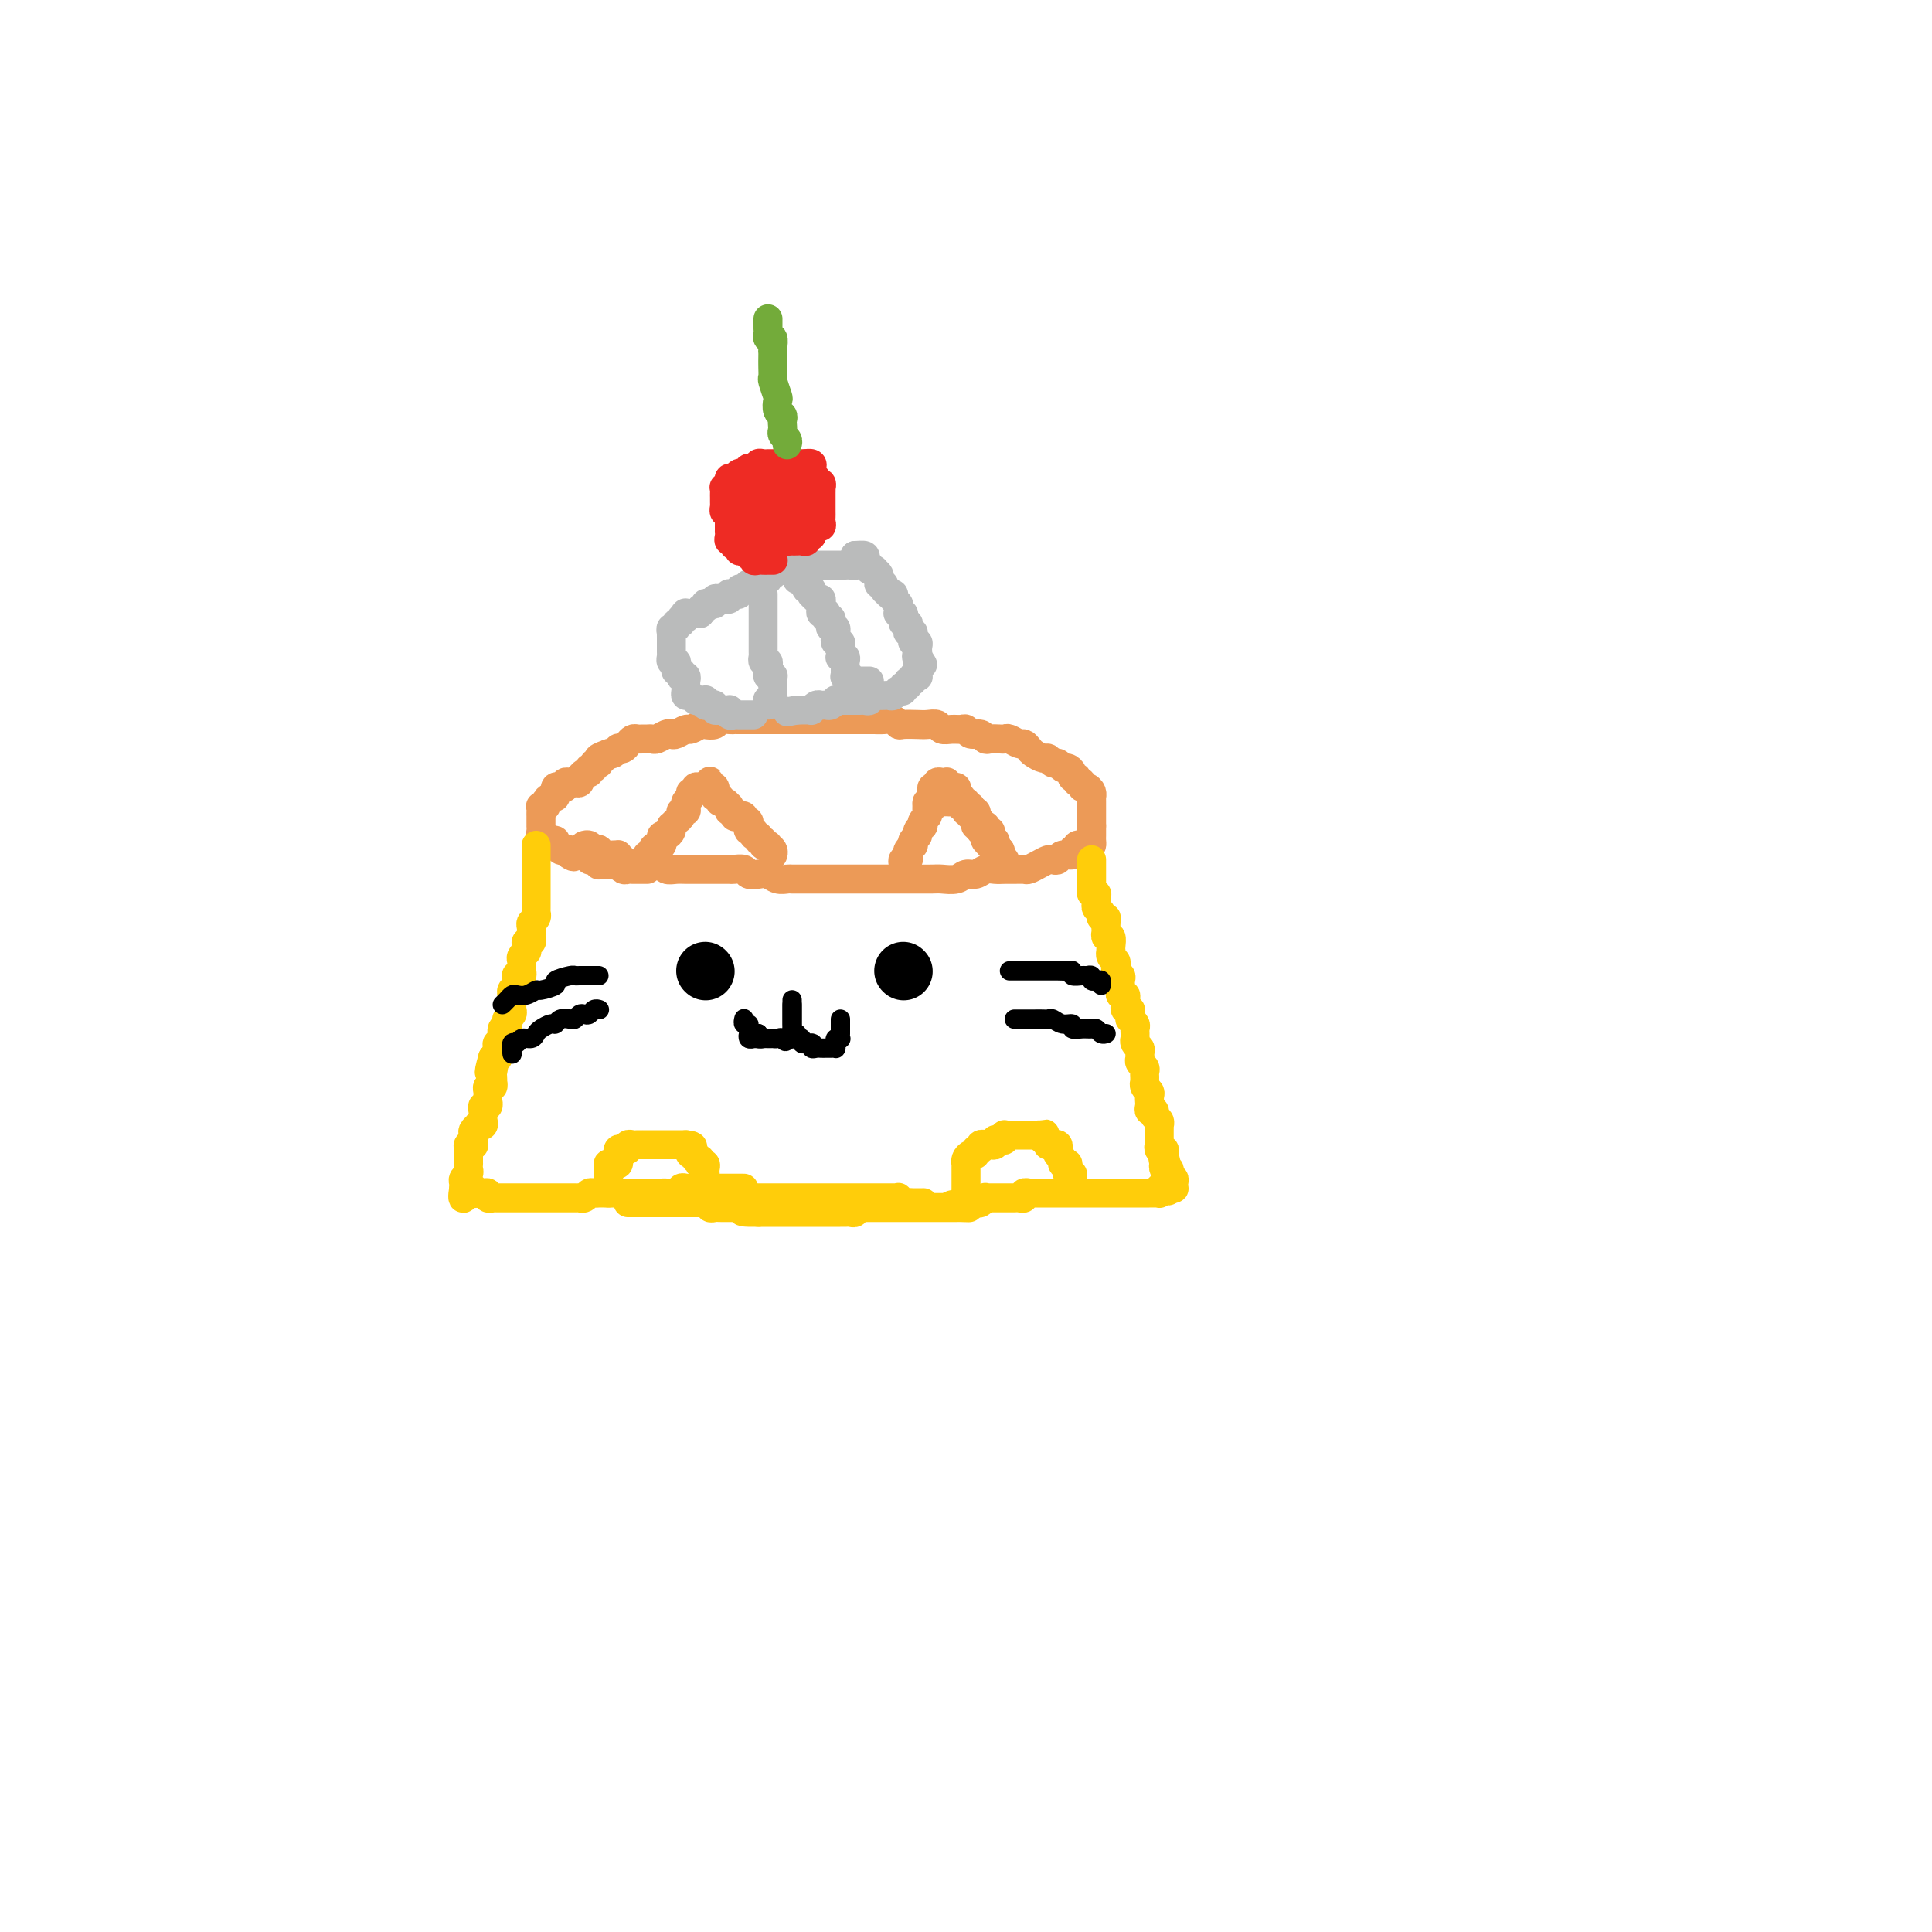 <svg viewBox='0 0 400 400' version='1.1' xmlns='http://www.w3.org/2000/svg' xmlns:xlink='http://www.w3.org/1999/xlink'><g fill='none' stroke='#EC9A57' stroke-width='6' stroke-linecap='round' stroke-linejoin='round'><path d='M121,175c-0.091,0.030 -0.183,0.060 0,0c0.183,-0.060 0.639,-0.208 1,0c0.361,0.208 0.625,0.774 1,1c0.375,0.226 0.861,0.113 1,0c0.139,-0.113 -0.068,-0.227 0,0c0.068,0.227 0.413,0.796 1,1c0.587,0.204 1.417,0.044 2,0c0.583,-0.044 0.921,0.027 1,0c0.079,-0.027 -0.099,-0.151 0,0c0.099,0.151 0.477,0.577 1,1c0.523,0.423 1.191,0.844 2,1c0.809,0.156 1.760,0.045 2,0c0.240,-0.045 -0.231,-0.026 0,0c0.231,0.026 1.164,0.060 2,0c0.836,-0.060 1.576,-0.212 2,0c0.424,0.212 0.533,0.789 1,1c0.467,0.211 1.290,0.057 2,0c0.710,-0.057 1.305,-0.015 2,0c0.695,0.015 1.489,0.004 2,0c0.511,-0.004 0.738,-0.001 1,0c0.262,0.001 0.561,-0.001 1,0c0.439,0.001 1.020,0.004 2,0c0.980,-0.004 2.360,-0.015 3,0c0.640,0.015 0.542,0.056 1,0c0.458,-0.056 1.473,-0.207 2,0c0.527,0.207 0.565,0.774 1,1c0.435,0.226 1.268,0.113 2,0c0.732,-0.113 1.365,-0.226 2,0c0.635,0.226 1.273,0.793 2,1c0.727,0.207 1.544,0.056 2,0c0.456,-0.056 0.550,-0.015 1,0c0.450,0.015 1.256,0.004 2,0c0.744,-0.004 1.424,-0.001 2,0c0.576,0.001 1.046,0.000 2,0c0.954,-0.000 2.391,-0.000 3,0c0.609,0.000 0.389,0.000 1,0c0.611,-0.000 2.054,-0.000 3,0c0.946,0.000 1.394,0.000 2,0c0.606,-0.000 1.368,-0.000 2,0c0.632,0.000 1.132,0.000 2,0c0.868,-0.000 2.104,-0.000 3,0c0.896,0.000 1.451,0.001 2,0c0.549,-0.001 1.092,-0.004 2,0c0.908,0.004 2.183,0.016 3,0c0.817,-0.016 1.178,-0.061 2,0c0.822,0.061 2.107,0.227 3,0c0.893,-0.227 1.394,-0.845 2,-1c0.606,-0.155 1.317,0.155 2,0c0.683,-0.155 1.339,-0.774 2,-1c0.661,-0.226 1.328,-0.060 2,0c0.672,0.060 1.349,0.013 2,0c0.651,-0.013 1.278,0.007 2,0c0.722,-0.007 1.541,-0.041 2,0c0.459,0.041 0.557,0.156 1,0c0.443,-0.156 1.231,-0.582 2,-1c0.769,-0.418 1.520,-0.829 2,-1c0.480,-0.171 0.688,-0.102 1,0c0.312,0.102 0.729,0.239 1,0c0.271,-0.239 0.397,-0.852 1,-1c0.603,-0.148 1.685,0.170 2,0c0.315,-0.170 -0.136,-0.829 0,-1c0.136,-0.171 0.860,0.147 1,0c0.140,-0.147 -0.302,-0.760 0,-1c0.302,-0.240 1.349,-0.106 2,0c0.651,0.106 0.907,0.183 1,0c0.093,-0.183 0.025,-0.626 0,-1c-0.025,-0.374 -0.007,-0.678 0,-1c0.007,-0.322 0.002,-0.664 0,-1c-0.002,-0.336 -0.001,-0.668 0,-1'/><path d='M226,171c-0.000,-0.571 -0.000,0.001 0,0c0.000,-0.001 0.000,-0.574 0,-1c-0.000,-0.426 -0.000,-0.705 0,-1c0.000,-0.295 0.000,-0.605 0,-1c-0.000,-0.395 -0.000,-0.876 0,-1c0.000,-0.124 0.001,0.108 0,0c-0.001,-0.108 -0.003,-0.555 0,-1c0.003,-0.445 0.011,-0.889 0,-1c-0.011,-0.111 -0.040,0.110 0,0c0.040,-0.110 0.150,-0.550 0,-1c-0.150,-0.450 -0.561,-0.909 -1,-1c-0.439,-0.091 -0.906,0.187 -1,0c-0.094,-0.187 0.186,-0.837 0,-1c-0.186,-0.163 -0.837,0.163 -1,0c-0.163,-0.163 0.164,-0.813 0,-1c-0.164,-0.187 -0.817,0.089 -1,0c-0.183,-0.089 0.106,-0.545 0,-1c-0.106,-0.455 -0.606,-0.911 -1,-1c-0.394,-0.089 -0.682,0.187 -1,0c-0.318,-0.187 -0.666,-0.838 -1,-1c-0.334,-0.162 -0.653,0.164 -1,0c-0.347,-0.164 -0.723,-0.819 -1,-1c-0.277,-0.181 -0.454,0.110 -1,0c-0.546,-0.110 -1.459,-0.622 -2,-1c-0.541,-0.378 -0.708,-0.623 -1,-1c-0.292,-0.377 -0.707,-0.885 -1,-1c-0.293,-0.115 -0.463,0.165 -1,0c-0.537,-0.165 -1.439,-0.775 -2,-1c-0.561,-0.225 -0.779,-0.064 -1,0c-0.221,0.064 -0.444,0.032 -1,0c-0.556,-0.032 -1.444,-0.065 -2,0c-0.556,0.065 -0.778,0.228 -1,0c-0.222,-0.228 -0.443,-0.846 -1,-1c-0.557,-0.154 -1.448,0.156 -2,0c-0.552,-0.156 -0.763,-0.778 -1,-1c-0.237,-0.222 -0.501,-0.046 -1,0c-0.499,0.046 -1.235,-0.040 -2,0c-0.765,0.040 -1.560,0.207 -2,0c-0.440,-0.207 -0.524,-0.786 -1,-1c-0.476,-0.214 -1.345,-0.061 -2,0c-0.655,0.061 -1.095,0.030 -2,0c-0.905,-0.030 -2.274,-0.061 -3,0c-0.726,0.061 -0.808,0.212 -1,0c-0.192,-0.212 -0.493,-0.789 -1,-1c-0.507,-0.211 -1.219,-0.057 -2,0c-0.781,0.057 -1.632,0.015 -2,0c-0.368,-0.015 -0.255,-0.004 -1,0c-0.745,0.004 -2.349,0.001 -3,0c-0.651,-0.001 -0.349,-0.000 -1,0c-0.651,0.000 -2.253,0.000 -3,0c-0.747,-0.000 -0.638,-0.000 -1,0c-0.362,0.000 -1.196,0.000 -2,0c-0.804,-0.000 -1.580,-0.000 -2,0c-0.420,0.000 -0.485,0.000 -1,0c-0.515,-0.000 -1.481,-0.000 -2,0c-0.519,0.000 -0.589,-0.000 -1,0c-0.411,0.000 -1.161,0.000 -2,0c-0.839,-0.000 -1.768,-0.000 -2,0c-0.232,0.000 0.232,0.000 0,0c-0.232,-0.000 -1.162,-0.000 -2,0c-0.838,0.000 -1.585,0.000 -2,0c-0.415,-0.000 -0.496,-0.001 -1,0c-0.504,0.001 -1.429,0.004 -2,0c-0.571,-0.004 -0.787,-0.015 -1,0c-0.213,0.015 -0.423,0.055 -1,0c-0.577,-0.055 -1.521,-0.207 -2,0c-0.479,0.207 -0.495,0.772 -1,1c-0.505,0.228 -1.501,0.117 -2,0c-0.499,-0.117 -0.501,-0.241 -1,0c-0.499,0.241 -1.495,0.848 -2,1c-0.505,0.152 -0.520,-0.152 -1,0c-0.480,0.152 -1.424,0.759 -2,1c-0.576,0.241 -0.784,0.117 -1,0c-0.216,-0.117 -0.439,-0.228 -1,0c-0.561,0.228 -1.460,0.793 -2,1c-0.540,0.207 -0.722,0.055 -1,0c-0.278,-0.055 -0.652,-0.012 -1,0c-0.348,0.012 -0.670,-0.007 -1,0c-0.330,0.007 -0.667,0.041 -1,0c-0.333,-0.041 -0.663,-0.155 -1,0c-0.337,0.155 -0.682,0.581 -1,1c-0.318,0.419 -0.610,0.830 -1,1c-0.390,0.170 -0.878,0.097 -1,0c-0.122,-0.097 0.121,-0.218 0,0c-0.121,0.218 -0.606,0.777 -1,1c-0.394,0.223 -0.697,0.112 -1,0'/><path d='M126,156c-3.724,1.326 -1.533,1.140 -1,1c0.533,-0.140 -0.593,-0.235 -1,0c-0.407,0.235 -0.094,0.799 0,1c0.094,0.201 -0.031,0.039 0,0c0.031,-0.039 0.219,0.046 0,0c-0.219,-0.046 -0.846,-0.224 -1,0c-0.154,0.224 0.165,0.849 0,1c-0.165,0.151 -0.815,-0.171 -1,0c-0.185,0.171 0.095,0.834 0,1c-0.095,0.166 -0.564,-0.166 -1,0c-0.436,0.166 -0.837,0.829 -1,1c-0.163,0.171 -0.086,-0.151 0,0c0.086,0.151 0.181,0.776 0,1c-0.181,0.224 -0.640,0.046 -1,0c-0.360,-0.046 -0.622,0.039 -1,0c-0.378,-0.039 -0.872,-0.203 -1,0c-0.128,0.203 0.109,0.771 0,1c-0.109,0.229 -0.564,0.118 -1,0c-0.436,-0.118 -0.851,-0.243 -1,0c-0.149,0.243 -0.030,0.852 0,1c0.030,0.148 -0.029,-0.167 0,0c0.029,0.167 0.148,0.815 0,1c-0.148,0.185 -0.561,-0.095 -1,0c-0.439,0.095 -0.902,0.564 -1,1c-0.098,0.436 0.170,0.838 0,1c-0.170,0.162 -0.778,0.085 -1,0c-0.222,-0.085 -0.060,-0.176 0,0c0.060,0.176 0.016,0.621 0,1c-0.016,0.379 -0.004,0.693 0,1c0.004,0.307 0.000,0.608 0,1c-0.000,0.392 0.003,0.874 0,1c-0.003,0.126 -0.012,-0.106 0,0c0.012,0.106 0.046,0.549 0,1c-0.046,0.451 -0.170,0.909 0,1c0.170,0.091 0.634,-0.186 1,0c0.366,0.186 0.633,0.833 1,1c0.367,0.167 0.833,-0.148 1,0c0.167,0.148 0.033,0.758 0,1c-0.033,0.242 0.033,0.117 0,0c-0.033,-0.117 -0.166,-0.225 0,0c0.166,0.225 0.632,0.782 1,1c0.368,0.218 0.637,0.097 1,0c0.363,-0.097 0.818,-0.171 1,0c0.182,0.171 0.091,0.585 0,1'/><path d='M118,177c1.091,0.773 0.818,0.206 1,0c0.182,-0.206 0.819,-0.052 1,0c0.181,0.052 -0.092,-0.000 0,0c0.092,0.000 0.550,0.052 1,0c0.450,-0.052 0.891,-0.206 1,0c0.109,0.206 -0.115,0.773 0,1c0.115,0.227 0.570,0.113 1,0c0.430,-0.113 0.836,-0.226 1,0c0.164,0.226 0.085,0.793 0,1c-0.085,0.207 -0.176,0.056 0,0c0.176,-0.056 0.621,-0.016 1,0c0.379,0.016 0.693,0.008 1,0c0.307,-0.008 0.607,-0.016 1,0c0.393,0.016 0.879,0.057 1,0c0.121,-0.057 -0.122,-0.211 0,0c0.122,0.211 0.611,0.789 1,1c0.389,0.211 0.679,0.057 1,0c0.321,-0.057 0.674,-0.015 1,0c0.326,0.015 0.627,0.004 1,0c0.373,-0.004 0.818,-0.001 1,0c0.182,0.001 0.100,0.000 0,0c-0.100,-0.000 -0.219,-0.000 0,0c0.219,0.000 0.777,0.000 1,0c0.223,-0.000 0.112,-0.000 0,0'/><path d='M133,179c-0.111,-0.022 -0.222,-0.044 0,0c0.222,0.044 0.777,0.153 1,0c0.223,-0.153 0.115,-0.567 0,-1c-0.115,-0.433 -0.237,-0.886 0,-1c0.237,-0.114 0.834,0.110 1,0c0.166,-0.110 -0.100,-0.555 0,-1c0.100,-0.445 0.565,-0.889 1,-1c0.435,-0.111 0.838,0.111 1,0c0.162,-0.111 0.082,-0.556 0,-1c-0.082,-0.444 -0.166,-0.889 0,-1c0.166,-0.111 0.583,0.111 1,0c0.417,-0.111 0.834,-0.554 1,-1c0.166,-0.446 0.082,-0.894 0,-1c-0.082,-0.106 -0.162,0.130 0,0c0.162,-0.130 0.565,-0.627 1,-1c0.435,-0.373 0.901,-0.622 1,-1c0.099,-0.378 -0.169,-0.885 0,-1c0.169,-0.115 0.776,0.162 1,0c0.224,-0.162 0.064,-0.764 0,-1c-0.064,-0.236 -0.032,-0.106 0,0c0.032,0.106 0.065,0.187 0,0c-0.065,-0.187 -0.228,-0.642 0,-1c0.228,-0.358 0.849,-0.618 1,-1c0.151,-0.382 -0.167,-0.887 0,-1c0.167,-0.113 0.818,0.166 1,0c0.182,-0.166 -0.105,-0.775 0,-1c0.105,-0.225 0.601,-0.064 1,0c0.399,0.064 0.699,0.032 1,0'/><path d='M146,163c1.966,-2.478 0.382,-0.674 0,0c-0.382,0.674 0.437,0.218 1,0c0.563,-0.218 0.868,-0.198 1,0c0.132,0.198 0.091,0.574 0,1c-0.091,0.426 -0.231,0.902 0,1c0.231,0.098 0.832,-0.184 1,0c0.168,0.184 -0.098,0.833 0,1c0.098,0.167 0.561,-0.147 1,0c0.439,0.147 0.854,0.756 1,1c0.146,0.244 0.024,0.122 0,0c-0.024,-0.122 0.049,-0.243 0,0c-0.049,0.243 -0.219,0.849 0,1c0.219,0.151 0.828,-0.152 1,0c0.172,0.152 -0.094,0.758 0,1c0.094,0.242 0.547,0.121 1,0c0.453,-0.121 0.906,-0.242 1,0c0.094,0.242 -0.171,0.848 0,1c0.171,0.152 0.777,-0.151 1,0c0.223,0.151 0.064,0.757 0,1c-0.064,0.243 -0.032,0.122 0,0c0.032,-0.122 0.065,-0.244 0,0c-0.065,0.244 -0.229,0.854 0,1c0.229,0.146 0.850,-0.172 1,0c0.150,0.172 -0.171,0.834 0,1c0.171,0.166 0.835,-0.166 1,0c0.165,0.166 -0.167,0.828 0,1c0.167,0.172 0.833,-0.147 1,0c0.167,0.147 -0.166,0.761 0,1c0.166,0.239 0.829,0.102 1,0c0.171,-0.102 -0.150,-0.171 0,0c0.150,0.171 0.772,0.582 1,1c0.228,0.418 0.061,0.843 0,1c-0.061,0.157 -0.018,0.045 0,0c0.018,-0.045 0.009,-0.022 0,0'/><path d='M187,180c-0.008,0.081 -0.016,0.162 0,0c0.016,-0.162 0.056,-0.568 0,-1c-0.056,-0.432 -0.207,-0.890 0,-1c0.207,-0.110 0.774,0.129 1,0c0.226,-0.129 0.112,-0.626 0,-1c-0.112,-0.374 -0.222,-0.625 0,-1c0.222,-0.375 0.776,-0.874 1,-1c0.224,-0.126 0.116,0.120 0,0c-0.116,-0.120 -0.241,-0.606 0,-1c0.241,-0.394 0.848,-0.697 1,-1c0.152,-0.303 -0.152,-0.606 0,-1c0.152,-0.394 0.759,-0.879 1,-1c0.241,-0.121 0.116,0.122 0,0c-0.116,-0.122 -0.224,-0.607 0,-1c0.224,-0.393 0.778,-0.693 1,-1c0.222,-0.307 0.111,-0.622 0,-1c-0.111,-0.378 -0.223,-0.819 0,-1c0.223,-0.181 0.782,-0.101 1,0c0.218,0.101 0.096,0.223 0,0c-0.096,-0.223 -0.166,-0.792 0,-1c0.166,-0.208 0.569,-0.055 1,0c0.431,0.055 0.889,0.014 1,0c0.111,-0.014 -0.125,-0.000 0,0c0.125,0.000 0.612,-0.014 1,0c0.388,0.014 0.678,0.055 1,0c0.322,-0.055 0.675,-0.207 1,0c0.325,0.207 0.622,0.773 1,1c0.378,0.227 0.836,0.117 1,0c0.164,-0.117 0.034,-0.239 0,0c-0.034,0.239 0.028,0.838 0,1c-0.028,0.162 -0.148,-0.115 0,0c0.148,0.115 0.562,0.622 1,1c0.438,0.378 0.901,0.627 1,1c0.099,0.373 -0.166,0.870 0,1c0.166,0.130 0.762,-0.106 1,0c0.238,0.106 0.119,0.553 0,1'/><path d='M203,172c1.614,0.880 1.149,0.078 1,0c-0.149,-0.078 0.017,0.566 0,1c-0.017,0.434 -0.216,0.656 0,1c0.216,0.344 0.846,0.809 1,1c0.154,0.191 -0.169,0.107 0,0c0.169,-0.107 0.830,-0.239 1,0c0.170,0.239 -0.150,0.847 0,1c0.150,0.153 0.771,-0.151 1,0c0.229,0.151 0.065,0.757 0,1c-0.065,0.243 -0.033,0.121 0,0'/><path d='M192,167c-0.114,-0.447 -0.228,-0.894 0,-1c0.228,-0.106 0.797,0.130 1,0c0.203,-0.130 0.039,-0.627 0,-1c-0.039,-0.373 0.046,-0.622 0,-1c-0.046,-0.378 -0.222,-0.886 0,-1c0.222,-0.114 0.843,0.166 1,0c0.157,-0.166 -0.150,-0.776 0,-1c0.150,-0.224 0.757,-0.061 1,0c0.243,0.061 0.120,0.020 0,0c-0.120,-0.020 -0.239,-0.020 0,0c0.239,0.020 0.835,0.061 1,0c0.165,-0.061 -0.100,-0.222 0,0c0.100,0.222 0.567,0.829 1,1c0.433,0.171 0.833,-0.094 1,0c0.167,0.094 0.101,0.546 0,1c-0.101,0.454 -0.237,0.910 0,1c0.237,0.090 0.848,-0.186 1,0c0.152,0.186 -0.156,0.834 0,1c0.156,0.166 0.777,-0.152 1,0c0.223,0.152 0.050,0.773 0,1c-0.050,0.227 0.025,0.061 0,0c-0.025,-0.061 -0.150,-0.017 0,0c0.150,0.017 0.575,0.009 1,0'/><path d='M201,167c0.869,1.012 0.041,1.041 0,1c-0.041,-0.041 0.706,-0.151 1,0c0.294,0.151 0.135,0.562 0,1c-0.135,0.438 -0.247,0.902 0,1c0.247,0.098 0.851,-0.171 1,0c0.149,0.171 -0.157,0.782 0,1c0.157,0.218 0.778,0.044 1,0c0.222,-0.044 0.046,0.044 0,0c-0.046,-0.044 0.039,-0.218 0,0c-0.039,0.218 -0.203,0.828 0,1c0.203,0.172 0.772,-0.093 1,0c0.228,0.093 0.114,0.546 0,1c-0.114,0.454 -0.228,0.910 0,1c0.228,0.090 0.797,-0.187 1,0c0.203,0.187 0.041,0.837 0,1c-0.041,0.163 0.041,-0.163 0,0c-0.041,0.163 -0.203,0.813 0,1c0.203,0.187 0.772,-0.090 1,0c0.228,0.090 0.113,0.546 0,1c-0.113,0.454 -0.226,0.905 0,1c0.226,0.095 0.792,-0.167 1,0c0.208,0.167 0.060,0.762 0,1c-0.060,0.238 -0.030,0.119 0,0'/></g>
<g fill='none' stroke='#FFCD0A' stroke-width='6' stroke-linecap='round' stroke-linejoin='round'><path d='M111,175c-0.000,0.334 -0.000,0.668 0,1c0.000,0.332 0.000,0.663 0,1c-0.000,0.337 -0.000,0.682 0,1c0.000,0.318 0.000,0.610 0,1c-0.000,0.390 -0.000,0.878 0,1c0.000,0.122 0.000,-0.122 0,0c-0.000,0.122 -0.000,0.610 0,1c0.000,0.390 0.000,0.683 0,1c-0.000,0.317 -0.000,0.659 0,1c0.000,0.341 0.000,0.683 0,1c-0.000,0.317 -0.000,0.609 0,1c0.000,0.391 0.000,0.879 0,1c-0.000,0.121 -0.000,-0.126 0,0c0.000,0.126 0.001,0.625 0,1c-0.001,0.375 -0.004,0.625 0,1c0.004,0.375 0.015,0.874 0,1c-0.015,0.126 -0.057,-0.120 0,0c0.057,0.120 0.211,0.606 0,1c-0.211,0.394 -0.789,0.697 -1,1c-0.211,0.303 -0.056,0.607 0,1c0.056,0.393 0.011,0.875 0,1c-0.011,0.125 0.011,-0.107 0,0c-0.011,0.107 -0.056,0.555 0,1c0.056,0.445 0.212,0.889 0,1c-0.212,0.111 -0.793,-0.111 -1,0c-0.207,0.111 -0.041,0.554 0,1c0.041,0.446 -0.041,0.893 0,1c0.041,0.107 0.207,-0.126 0,0c-0.207,0.126 -0.786,0.612 -1,1c-0.214,0.388 -0.061,0.679 0,1c0.061,0.321 0.030,0.674 0,1c-0.030,0.326 -0.061,0.626 0,1c0.061,0.374 0.212,0.821 0,1c-0.212,0.179 -0.788,0.091 -1,0c-0.212,-0.091 -0.061,-0.183 0,0c0.061,0.183 0.030,0.641 0,1c-0.030,0.359 -0.061,0.617 0,1c0.061,0.383 0.212,0.890 0,1c-0.212,0.110 -0.789,-0.177 -1,0c-0.211,0.177 -0.056,0.817 0,1c0.056,0.183 0.015,-0.092 0,0c-0.015,0.092 -0.003,0.549 0,1c0.003,0.451 -0.003,0.895 0,1c0.003,0.105 0.015,-0.130 0,0c-0.015,0.130 -0.057,0.626 0,1c0.057,0.374 0.212,0.626 0,1c-0.212,0.374 -0.793,0.869 -1,1c-0.207,0.131 -0.041,-0.101 0,0c0.041,0.101 -0.042,0.534 0,1c0.042,0.466 0.208,0.966 0,1c-0.208,0.034 -0.792,-0.398 -1,0c-0.208,0.398 -0.042,1.626 0,2c0.042,0.374 -0.041,-0.107 0,0c0.041,0.107 0.207,0.803 0,1c-0.207,0.197 -0.787,-0.105 -1,0c-0.213,0.105 -0.060,0.617 0,1c0.060,0.383 0.026,0.639 0,1c-0.026,0.361 -0.046,0.828 0,1c0.046,0.172 0.156,0.049 0,0c-0.156,-0.049 -0.578,-0.025 -1,0'/><path d='M102,219c-1.392,4.890 -0.373,2.616 0,2c0.373,-0.616 0.101,0.427 0,1c-0.101,0.573 -0.031,0.674 0,1c0.031,0.326 0.022,0.875 0,1c-0.022,0.125 -0.059,-0.174 0,0c0.059,0.174 0.212,0.821 0,1c-0.212,0.179 -0.789,-0.111 -1,0c-0.211,0.111 -0.055,0.622 0,1c0.055,0.378 0.011,0.622 0,1c-0.011,0.378 0.011,0.889 0,1c-0.011,0.111 -0.055,-0.177 0,0c0.055,0.177 0.211,0.821 0,1c-0.211,0.179 -0.787,-0.106 -1,0c-0.213,0.106 -0.061,0.603 0,1c0.061,0.397 0.031,0.694 0,1c-0.031,0.306 -0.065,0.621 0,1c0.065,0.379 0.228,0.823 0,1c-0.228,0.177 -0.846,0.089 -1,0c-0.154,-0.089 0.154,-0.178 0,0c-0.154,0.178 -0.772,0.622 -1,1c-0.228,0.378 -0.065,0.689 0,1c0.065,0.311 0.031,0.622 0,1c-0.031,0.378 -0.061,0.822 0,1c0.061,0.178 0.212,0.089 0,0c-0.212,-0.089 -0.789,-0.178 -1,0c-0.211,0.178 -0.057,0.622 0,1c0.057,0.378 0.015,0.689 0,1c-0.015,0.311 -0.004,0.622 0,1c0.004,0.378 0.002,0.822 0,1c-0.002,0.178 -0.004,0.089 0,0c0.004,-0.089 0.015,-0.179 0,0c-0.015,0.179 -0.057,0.626 0,1c0.057,0.374 0.211,0.675 0,1c-0.211,0.325 -0.789,0.675 -1,1c-0.211,0.325 -0.057,0.626 0,1c0.057,0.374 0.016,0.821 0,1c-0.016,0.179 -0.008,0.089 0,0'/><path d='M96,246c-0.684,4.173 0.604,1.104 1,0c0.396,-1.104 -0.102,-0.243 0,0c0.102,0.243 0.802,-0.132 1,0c0.198,0.132 -0.106,0.771 0,1c0.106,0.229 0.621,0.047 1,0c0.379,-0.047 0.623,0.040 1,0c0.377,-0.040 0.889,-0.207 1,0c0.111,0.207 -0.177,0.787 0,1c0.177,0.213 0.821,0.057 1,0c0.179,-0.057 -0.106,-0.015 0,0c0.106,0.015 0.602,0.004 1,0c0.398,-0.004 0.698,-0.001 1,0c0.302,0.001 0.606,0.000 1,0c0.394,-0.000 0.879,-0.000 1,0c0.121,0.000 -0.123,0.000 0,0c0.123,-0.000 0.611,-0.000 1,0c0.389,0.000 0.678,0.000 1,0c0.322,-0.000 0.678,-0.000 1,0c0.322,0.000 0.611,0.000 1,0c0.389,-0.000 0.877,-0.000 1,0c0.123,0.000 -0.121,0.000 0,0c0.121,-0.000 0.606,-0.000 1,0c0.394,0.000 0.697,0.000 1,0c0.303,-0.000 0.606,-0.000 1,0c0.394,0.000 0.879,0.000 1,0c0.121,-0.000 -0.123,-0.000 0,0c0.123,0.000 0.611,0.000 1,0c0.389,-0.000 0.678,-0.000 1,0c0.322,0.000 0.678,0.001 1,0c0.322,-0.001 0.611,-0.004 1,0c0.389,0.004 0.877,0.015 1,0c0.123,-0.015 -0.121,-0.057 0,0c0.121,0.057 0.606,0.211 1,0c0.394,-0.211 0.697,-0.789 1,-1c0.303,-0.211 0.606,-0.057 1,0c0.394,0.057 0.879,0.015 1,0c0.121,-0.015 -0.121,-0.004 0,0c0.121,0.004 0.606,0.001 1,0c0.394,-0.001 0.697,-0.000 1,0c0.303,0.000 0.606,0.000 1,0c0.394,-0.000 0.879,-0.000 1,0c0.121,0.000 -0.123,0.000 0,0c0.123,-0.000 0.611,-0.000 1,0c0.389,0.000 0.678,0.000 1,0c0.322,-0.000 0.678,-0.000 1,0c0.322,0.000 0.611,0.000 1,0c0.389,-0.000 0.878,-0.000 1,0c0.122,0.000 -0.122,0.000 0,0c0.122,-0.000 0.609,-0.000 1,0c0.391,0.000 0.686,0.001 1,0c0.314,-0.001 0.647,-0.004 1,0c0.353,0.004 0.724,0.015 1,0c0.276,-0.015 0.455,-0.057 1,0c0.545,0.057 1.455,0.211 2,0c0.545,-0.211 0.723,-0.789 1,-1c0.277,-0.211 0.651,-0.057 1,0c0.349,0.057 0.671,0.015 1,0c0.329,-0.015 0.665,-0.004 1,0c0.335,0.004 0.671,0.001 1,0c0.329,-0.001 0.653,-0.000 1,0c0.347,0.000 0.718,0.000 1,0c0.282,-0.000 0.474,-0.000 1,0c0.526,0.000 1.384,0.000 2,0c0.616,-0.000 0.990,-0.000 1,0c0.010,0.000 -0.343,0.000 0,0c0.343,-0.000 1.384,-0.000 2,0c0.616,0.000 0.808,0.000 1,0'/><path d='M226,178c0.000,0.304 0.000,0.607 0,1c-0.000,0.393 -0.000,0.875 0,1c0.000,0.125 0.000,-0.107 0,0c-0.000,0.107 -0.000,0.555 0,1c0.000,0.445 0.000,0.889 0,1c-0.000,0.111 -0.001,-0.110 0,0c0.001,0.110 0.004,0.550 0,1c-0.004,0.450 -0.015,0.908 0,1c0.015,0.092 0.057,-0.183 0,0c-0.057,0.183 -0.212,0.823 0,1c0.212,0.177 0.793,-0.107 1,0c0.207,0.107 0.040,0.607 0,1c-0.040,0.393 0.046,0.679 0,1c-0.046,0.321 -0.222,0.676 0,1c0.222,0.324 0.844,0.616 1,1c0.156,0.384 -0.154,0.858 0,1c0.154,0.142 0.772,-0.049 1,0c0.228,0.049 0.065,0.337 0,1c-0.065,0.663 -0.031,1.701 0,2c0.031,0.299 0.061,-0.140 0,0c-0.061,0.140 -0.212,0.860 0,1c0.212,0.140 0.788,-0.299 1,0c0.212,0.299 0.061,1.337 0,2c-0.061,0.663 -0.030,0.951 0,1c0.030,0.049 0.061,-0.142 0,0c-0.061,0.142 -0.212,0.616 0,1c0.212,0.384 0.788,0.677 1,1c0.212,0.323 0.061,0.674 0,1c-0.061,0.326 -0.030,0.626 0,1c0.030,0.374 0.061,0.821 0,1c-0.061,0.179 -0.212,0.089 0,0c0.212,-0.089 0.788,-0.178 1,0c0.212,0.178 0.061,0.621 0,1c-0.061,0.379 -0.030,0.693 0,1c0.030,0.307 0.061,0.607 0,1c-0.061,0.393 -0.214,0.880 0,1c0.214,0.120 0.793,-0.126 1,0c0.207,0.126 0.041,0.625 0,1c-0.041,0.375 0.042,0.626 0,1c-0.042,0.374 -0.208,0.870 0,1c0.208,0.130 0.792,-0.106 1,0c0.208,0.106 0.042,0.553 0,1c-0.042,0.447 0.041,0.893 0,1c-0.041,0.107 -0.207,-0.125 0,0c0.207,0.125 0.788,0.607 1,1c0.212,0.393 0.056,0.697 0,1c-0.056,0.303 -0.011,0.606 0,1c0.011,0.394 -0.011,0.879 0,1c0.011,0.121 0.056,-0.122 0,0c-0.056,0.122 -0.212,0.610 0,1c0.212,0.390 0.793,0.682 1,1c0.207,0.318 0.041,0.663 0,1c-0.041,0.337 0.041,0.667 0,1c-0.041,0.333 -0.207,0.667 0,1c0.207,0.333 0.788,0.663 1,1c0.212,0.337 0.056,0.682 0,1c-0.056,0.318 -0.011,0.610 0,1c0.011,0.390 -0.011,0.878 0,1c0.011,0.122 0.056,-0.121 0,0c-0.056,0.121 -0.211,0.606 0,1c0.211,0.394 0.789,0.697 1,1c0.211,0.303 0.055,0.607 0,1c-0.055,0.393 -0.011,0.875 0,1c0.011,0.125 -0.012,-0.107 0,0c0.012,0.107 0.060,0.553 0,1c-0.060,0.447 -0.226,0.894 0,1c0.226,0.106 0.845,-0.130 1,0c0.155,0.130 -0.155,0.626 0,1c0.155,0.374 0.773,0.625 1,1c0.227,0.375 0.061,0.874 0,1c-0.061,0.126 -0.016,-0.120 0,0c0.016,0.120 0.005,0.605 0,1c-0.005,0.395 -0.002,0.698 0,1c0.002,0.302 0.004,0.602 0,1c-0.004,0.398 -0.015,0.894 0,1c0.015,0.106 0.056,-0.178 0,0c-0.056,0.178 -0.207,0.817 0,1c0.207,0.183 0.774,-0.091 1,0c0.226,0.091 0.113,0.545 0,1'/><path d='M241,239c2.322,9.598 0.626,3.093 0,1c-0.626,-2.093 -0.181,0.227 0,1c0.181,0.773 0.100,0.001 0,0c-0.100,-0.001 -0.219,0.770 0,1c0.219,0.230 0.777,-0.079 1,0c0.223,0.079 0.112,0.547 0,1c-0.112,0.453 -0.225,0.892 0,1c0.225,0.108 0.790,-0.115 1,0c0.210,0.115 0.067,0.567 0,1c-0.067,0.433 -0.056,0.847 0,1c0.056,0.153 0.159,0.044 0,0c-0.159,-0.044 -0.579,-0.022 -1,0'/><path d='M242,246c-0.012,1.099 -0.542,0.347 -1,0c-0.458,-0.347 -0.844,-0.289 -1,0c-0.156,0.289 -0.083,0.810 0,1c0.083,0.190 0.177,0.051 0,0c-0.177,-0.051 -0.626,-0.014 -1,0c-0.374,0.014 -0.674,0.004 -1,0c-0.326,-0.004 -0.679,-0.001 -1,0c-0.321,0.001 -0.611,0.000 -1,0c-0.389,-0.000 -0.877,-0.000 -1,0c-0.123,0.000 0.121,0.000 0,0c-0.121,-0.000 -0.606,-0.000 -1,0c-0.394,0.000 -0.697,0.000 -1,0c-0.303,-0.000 -0.606,-0.000 -1,0c-0.394,0.000 -0.879,0.000 -1,0c-0.121,-0.000 0.123,-0.000 0,0c-0.123,0.000 -0.611,0.000 -1,0c-0.389,-0.000 -0.678,-0.000 -1,0c-0.322,0.000 -0.678,0.000 -1,0c-0.322,-0.000 -0.611,-0.000 -1,0c-0.389,0.000 -0.877,0.000 -1,0c-0.123,-0.000 0.121,0.000 0,0c-0.121,-0.000 -0.606,-0.000 -1,0c-0.394,0.000 -0.697,0.000 -1,0c-0.303,-0.000 -0.606,-0.000 -1,0c-0.394,0.000 -0.879,0.000 -1,0c-0.121,-0.000 0.123,-0.000 0,0c-0.123,0.000 -0.611,0.000 -1,0c-0.389,-0.000 -0.678,-0.000 -1,0c-0.322,0.000 -0.678,0.000 -1,0c-0.322,-0.000 -0.611,-0.000 -1,0c-0.389,0.000 -0.877,0.000 -1,0c-0.123,-0.000 0.121,-0.000 0,0c-0.121,0.000 -0.606,0.000 -1,0c-0.394,-0.000 -0.698,-0.001 -1,0c-0.302,0.001 -0.602,0.004 -1,0c-0.398,-0.004 -0.894,-0.015 -1,0c-0.106,0.015 0.179,0.057 0,0c-0.179,-0.057 -0.821,-0.211 -1,0c-0.179,0.211 0.106,0.789 0,1c-0.106,0.211 -0.602,0.057 -1,0c-0.398,-0.057 -0.698,-0.015 -1,0c-0.302,0.015 -0.606,0.004 -1,0c-0.394,-0.004 -0.879,-0.001 -1,0c-0.121,0.001 0.121,0.001 0,0c-0.121,-0.001 -0.606,-0.001 -1,0c-0.394,0.001 -0.697,0.004 -1,0c-0.303,-0.004 -0.606,-0.015 -1,0c-0.394,0.015 -0.879,0.057 -1,0c-0.121,-0.057 0.122,-0.211 0,0c-0.122,0.211 -0.607,0.789 -1,1c-0.393,0.211 -0.693,0.057 -1,0c-0.307,-0.057 -0.621,-0.015 -1,0c-0.379,0.015 -0.823,0.004 -1,0c-0.177,-0.004 -0.089,-0.002 0,0'/><path d='M200,249c-6.449,0.691 -1.573,0.917 0,1c1.573,0.083 -0.157,0.022 -1,0c-0.843,-0.022 -0.800,-0.006 -1,0c-0.200,0.006 -0.645,0.002 -1,0c-0.355,-0.002 -0.620,-0.000 -1,0c-0.380,0.000 -0.875,0.000 -1,0c-0.125,-0.000 0.120,-0.000 0,0c-0.120,0.000 -0.606,0.000 -1,0c-0.394,-0.000 -0.697,-0.000 -1,0c-0.303,0.000 -0.606,0.000 -1,0c-0.394,-0.000 -0.880,-0.000 -1,0c-0.120,0.000 0.126,0.000 0,0c-0.126,-0.000 -0.625,-0.000 -1,0c-0.375,0.000 -0.626,0.000 -1,0c-0.374,-0.000 -0.870,-0.000 -1,0c-0.130,0.000 0.106,-0.000 0,0c-0.106,0.000 -0.553,0.000 -1,0c-0.447,-0.000 -0.893,-0.000 -1,0c-0.107,0.000 0.125,0.000 0,0c-0.125,-0.000 -0.607,-0.000 -1,0c-0.393,0.000 -0.697,0.000 -1,0c-0.303,-0.000 -0.606,-0.000 -1,0c-0.394,0.000 -0.879,0.000 -1,0c-0.121,-0.000 0.123,-0.000 0,0c-0.123,0.000 -0.611,0.000 -1,0c-0.389,-0.000 -0.679,-0.001 -1,0c-0.321,0.001 -0.674,0.004 -1,0c-0.326,-0.004 -0.626,-0.015 -1,0c-0.374,0.015 -0.821,0.057 -1,0c-0.179,-0.057 -0.089,-0.211 0,0c0.089,0.211 0.178,0.789 0,1c-0.178,0.211 -0.621,0.057 -1,0c-0.379,-0.057 -0.693,-0.015 -1,0c-0.307,0.015 -0.607,0.004 -1,0c-0.393,-0.004 -0.879,-0.001 -1,0c-0.121,0.001 0.123,0.000 0,0c-0.123,-0.000 -0.611,-0.000 -1,0c-0.389,0.000 -0.678,0.000 -1,0c-0.322,-0.000 -0.678,-0.000 -1,0c-0.322,0.000 -0.611,0.000 -1,0c-0.389,-0.000 -0.877,-0.000 -1,0c-0.123,0.000 0.121,0.000 0,0c-0.121,-0.000 -0.606,-0.000 -1,0c-0.394,0.000 -0.697,0.000 -1,0c-0.303,-0.000 -0.606,-0.000 -1,0c-0.394,0.000 -0.879,0.000 -1,0c-0.121,-0.000 0.121,-0.000 0,0c-0.121,0.000 -0.606,0.000 -1,0c-0.394,-0.000 -0.697,-0.000 -1,0c-0.303,0.000 -0.606,0.000 -1,0c-0.394,-0.000 -0.879,-0.000 -1,0c-0.121,0.000 0.122,0.000 0,0c-0.122,-0.000 -0.610,-0.000 -1,0c-0.390,0.000 -0.683,0.000 -1,0c-0.317,0.000 -0.659,0.000 -1,0'/><path d='M157,251c-6.609,0.083 -1.630,-0.710 0,-1c1.630,-0.290 -0.088,-0.078 -1,0c-0.912,0.078 -1.018,0.021 -1,0c0.018,-0.021 0.159,-0.006 0,0c-0.159,0.006 -0.617,0.001 -1,0c-0.383,-0.001 -0.690,-0.000 -1,0c-0.310,0.000 -0.622,0.000 -1,0c-0.378,-0.000 -0.822,0.000 -1,0c-0.178,-0.000 -0.089,-0.000 0,0c0.089,0.000 0.177,0.001 0,0c-0.177,-0.001 -0.621,-0.004 -1,0c-0.379,0.004 -0.694,0.015 -1,0c-0.306,-0.015 -0.603,-0.057 -1,0c-0.397,0.057 -0.894,0.211 -1,0c-0.106,-0.211 0.179,-0.789 0,-1c-0.179,-0.211 -0.821,-0.057 -1,0c-0.179,0.057 0.106,0.015 0,0c-0.106,-0.015 -0.602,-0.004 -1,0c-0.398,0.004 -0.698,0.001 -1,0c-0.302,-0.001 -0.606,-0.000 -1,0c-0.394,0.000 -0.879,0.000 -1,0c-0.121,-0.000 0.123,-0.000 0,0c-0.123,0.000 -0.611,0.000 -1,0c-0.389,-0.000 -0.678,-0.000 -1,0c-0.322,0.000 -0.678,0.000 -1,0c-0.322,-0.000 -0.611,-0.000 -1,0c-0.389,0.000 -0.877,0.000 -1,0c-0.123,-0.000 0.121,-0.000 0,0c-0.121,0.000 -0.606,0.000 -1,0c-0.394,-0.000 -0.697,-0.000 -1,0c-0.303,0.000 -0.606,0.000 -1,0c-0.394,-0.000 -0.880,-0.000 -1,0c-0.120,0.000 0.125,0.000 0,0c-0.125,-0.000 -0.621,-0.000 -1,0c-0.379,0.000 -0.640,0.000 -1,0c-0.360,-0.000 -0.817,-0.000 -1,0c-0.183,0.000 -0.091,0.000 0,0'/><path d='M153,248c0.303,0.000 0.606,0.000 1,0c0.394,0.000 0.879,0.000 1,0c0.121,-0.000 -0.123,0.000 0,0c0.123,0.000 0.611,0.000 1,0c0.389,0.000 0.678,0.000 1,0c0.322,-0.000 0.678,0.000 1,0c0.322,0.000 0.611,0.000 1,0c0.389,0.000 0.877,0.000 1,0c0.123,-0.000 -0.121,0.000 0,0c0.121,0.000 0.606,-0.000 1,0c0.394,0.000 0.697,0.000 1,0c0.303,0.000 0.606,0.000 1,0c0.394,-0.000 0.879,0.000 1,0c0.121,-0.000 -0.121,-0.000 0,0c0.121,0.000 0.606,0.000 1,0c0.394,0.000 0.697,-0.000 1,0c0.303,0.000 0.605,0.000 1,0c0.395,-0.000 0.883,-0.000 1,0c0.117,0.000 -0.136,0.000 0,0c0.136,-0.000 0.663,-0.000 1,0c0.337,0.000 0.486,0.000 1,0c0.514,-0.000 1.395,-0.000 2,0c0.605,0.000 0.935,0.000 1,0c0.065,-0.000 -0.136,-0.000 0,0c0.136,0.000 0.610,0.000 1,0c0.390,-0.000 0.696,-0.000 1,0c0.304,0.000 0.606,0.000 1,0c0.394,-0.000 0.879,-0.000 1,0c0.121,0.000 -0.123,0.000 0,0c0.123,-0.000 0.611,-0.000 1,0c0.389,0.000 0.678,0.000 1,0c0.322,-0.000 0.678,-0.000 1,0c0.322,0.000 0.611,0.000 1,0c0.389,-0.000 0.877,-0.000 1,0c0.123,0.000 -0.121,0.000 0,0c0.121,-0.000 0.606,-0.001 1,0c0.394,0.001 0.697,0.004 1,0c0.303,-0.004 0.606,-0.015 1,0c0.394,0.015 0.878,0.057 1,0c0.122,-0.057 -0.118,-0.211 0,0c0.118,0.211 0.592,0.789 1,1c0.408,0.211 0.748,0.057 1,0c0.252,-0.057 0.414,-0.015 1,0c0.586,0.015 1.596,0.004 2,0c0.404,-0.004 0.202,-0.002 0,0'/><path d='M126,247c0.000,-0.447 0.000,-0.893 0,-1c-0.000,-0.107 -0.000,0.126 0,0c0.000,-0.126 0.000,-0.612 0,-1c-0.000,-0.388 -0.001,-0.678 0,-1c0.001,-0.322 0.003,-0.675 0,-1c-0.003,-0.325 -0.011,-0.622 0,-1c0.011,-0.378 0.041,-0.836 0,-1c-0.041,-0.164 -0.155,-0.034 0,0c0.155,0.034 0.578,-0.028 1,0c0.422,0.028 0.845,0.148 1,0c0.155,-0.148 0.044,-0.562 0,-1c-0.044,-0.438 -0.022,-0.901 0,-1c0.022,-0.099 0.044,0.166 0,0c-0.044,-0.166 -0.152,-0.762 0,-1c0.152,-0.238 0.565,-0.116 1,0c0.435,0.116 0.891,0.227 1,0c0.109,-0.227 -0.128,-0.793 0,-1c0.128,-0.207 0.622,-0.055 1,0c0.378,0.055 0.640,0.015 1,0c0.360,-0.015 0.817,-0.004 1,0c0.183,0.004 0.090,0.001 0,0c-0.090,-0.001 -0.178,-0.000 0,0c0.178,0.000 0.621,0.000 1,0c0.379,-0.000 0.693,-0.000 1,0c0.307,0.000 0.607,0.000 1,0c0.393,-0.000 0.879,-0.000 1,0c0.121,0.000 -0.122,0.000 0,0c0.122,-0.000 0.611,-0.000 1,0c0.389,0.000 0.679,0.000 1,0c0.321,-0.000 0.675,-0.000 1,0c0.325,0.000 0.623,0.000 1,0c0.377,-0.000 0.832,-0.000 1,0c0.168,0.000 0.048,0.000 0,0c-0.048,-0.000 -0.024,-0.000 0,0'/><path d='M142,237c2.100,0.161 1.351,0.564 1,1c-0.351,0.436 -0.304,0.905 0,1c0.304,0.095 0.865,-0.185 1,0c0.135,0.185 -0.156,0.833 0,1c0.156,0.167 0.760,-0.148 1,0c0.240,0.148 0.117,0.761 0,1c-0.117,0.239 -0.227,0.106 0,0c0.227,-0.106 0.793,-0.183 1,0c0.207,0.183 0.055,0.627 0,1c-0.055,0.373 -0.015,0.674 0,1c0.015,0.326 0.004,0.676 0,1c-0.004,0.324 -0.001,0.623 0,1c0.001,0.377 0.000,0.833 0,1c-0.000,0.167 -0.000,0.045 0,0c0.000,-0.045 0.000,-0.013 0,0c-0.000,0.013 -0.000,0.006 0,0'/><path d='M200,247c0.000,-0.447 0.000,-0.893 0,-1c-0.000,-0.107 -0.000,0.126 0,0c0.000,-0.126 0.000,-0.612 0,-1c-0.000,-0.388 -0.000,-0.679 0,-1c0.000,-0.321 0.000,-0.674 0,-1c-0.000,-0.326 -0.001,-0.626 0,-1c0.001,-0.374 0.003,-0.822 0,-1c-0.003,-0.178 -0.011,-0.085 0,0c0.011,0.085 0.040,0.162 0,0c-0.040,-0.162 -0.150,-0.564 0,-1c0.150,-0.436 0.561,-0.905 1,-1c0.439,-0.095 0.906,0.185 1,0c0.094,-0.185 -0.186,-0.834 0,-1c0.186,-0.166 0.837,0.151 1,0c0.163,-0.151 -0.163,-0.772 0,-1c0.163,-0.228 0.813,-0.065 1,0c0.187,0.065 -0.091,0.031 0,0c0.091,-0.031 0.550,-0.060 1,0c0.450,0.060 0.891,0.208 1,0c0.109,-0.208 -0.115,-0.774 0,-1c0.115,-0.226 0.570,-0.113 1,0c0.430,0.113 0.836,0.226 1,0c0.164,-0.226 0.085,-0.793 0,-1c-0.085,-0.207 -0.178,-0.056 0,0c0.178,0.056 0.626,0.015 1,0c0.374,-0.015 0.674,-0.004 1,0c0.326,0.004 0.679,0.001 1,0c0.321,-0.001 0.611,-0.000 1,0c0.389,0.000 0.877,0.000 1,0c0.123,-0.000 -0.121,-0.000 0,0c0.121,0.000 0.606,0.000 1,0c0.394,-0.000 0.697,-0.000 1,0'/><path d='M215,235c1.944,-0.374 1.305,-0.311 1,0c-0.305,0.311 -0.275,0.868 0,1c0.275,0.132 0.795,-0.162 1,0c0.205,0.162 0.094,0.778 0,1c-0.094,0.222 -0.170,0.048 0,0c0.170,-0.048 0.585,0.028 1,0c0.415,-0.028 0.828,-0.162 1,0c0.172,0.162 0.102,0.618 0,1c-0.102,0.382 -0.238,0.690 0,1c0.238,0.310 0.849,0.622 1,1c0.151,0.378 -0.157,0.823 0,1c0.157,0.177 0.778,0.085 1,0c0.222,-0.085 0.045,-0.164 0,0c-0.045,0.164 0.040,0.569 0,1c-0.040,0.431 -0.207,0.886 0,1c0.207,0.114 0.788,-0.113 1,0c0.212,0.113 0.057,0.566 0,1c-0.057,0.434 -0.015,0.848 0,1c0.015,0.152 0.004,0.044 0,0c-0.004,-0.044 -0.002,-0.022 0,0'/></g>
<g fill='none' stroke='#BABBBB' stroke-width='6' stroke-linecap='round' stroke-linejoin='round'><path d='M156,148c-0.446,-0.000 -0.893,-0.000 -1,0c-0.107,0.000 0.125,0.001 0,0c-0.125,-0.001 -0.608,-0.004 -1,0c-0.392,0.004 -0.693,0.015 -1,0c-0.307,-0.015 -0.621,-0.057 -1,0c-0.379,0.057 -0.822,0.211 -1,0c-0.178,-0.211 -0.090,-0.788 0,-1c0.090,-0.212 0.183,-0.061 0,0c-0.183,0.061 -0.640,0.030 -1,0c-0.360,-0.030 -0.622,-0.060 -1,0c-0.378,0.060 -0.872,0.208 -1,0c-0.128,-0.208 0.110,-0.774 0,-1c-0.110,-0.226 -0.569,-0.113 -1,0c-0.431,0.113 -0.833,0.226 -1,0c-0.167,-0.226 -0.100,-0.792 0,-1c0.100,-0.208 0.234,-0.060 0,0c-0.234,0.060 -0.837,0.031 -1,0c-0.163,-0.031 0.114,-0.064 0,0c-0.114,0.064 -0.619,0.223 -1,0c-0.381,-0.223 -0.638,-0.830 -1,-1c-0.362,-0.170 -0.829,0.095 -1,0c-0.171,-0.095 -0.045,-0.551 0,-1c0.045,-0.449 0.008,-0.891 0,-1c-0.008,-0.109 0.012,0.115 0,0c-0.012,-0.115 -0.055,-0.571 0,-1c0.055,-0.429 0.207,-0.832 0,-1c-0.207,-0.168 -0.774,-0.100 -1,0c-0.226,0.100 -0.112,0.233 0,0c0.112,-0.233 0.222,-0.832 0,-1c-0.222,-0.168 -0.778,0.095 -1,0c-0.222,-0.095 -0.112,-0.546 0,-1c0.112,-0.454 0.226,-0.909 0,-1c-0.226,-0.091 -0.793,0.183 -1,0c-0.207,-0.183 -0.056,-0.823 0,-1c0.056,-0.177 0.015,0.107 0,0c-0.015,-0.107 -0.004,-0.607 0,-1c0.004,-0.393 0.001,-0.679 0,-1c-0.001,-0.321 -0.001,-0.679 0,-1c0.001,-0.321 0.004,-0.607 0,-1c-0.004,-0.393 -0.016,-0.894 0,-1c0.016,-0.106 0.061,0.183 0,0c-0.061,-0.183 -0.228,-0.838 0,-1c0.228,-0.162 0.849,0.168 1,0c0.151,-0.168 -0.170,-0.833 0,-1c0.170,-0.167 0.829,0.166 1,0c0.171,-0.166 -0.146,-0.829 0,-1c0.146,-0.171 0.756,0.150 1,0c0.244,-0.150 0.121,-0.772 0,-1c-0.121,-0.228 -0.240,-0.061 0,0c0.240,0.061 0.837,0.016 1,0c0.163,-0.016 -0.110,-0.004 0,0c0.110,0.004 0.603,0.001 1,0c0.397,-0.001 0.699,-0.001 1,0'/><path d='M145,127c0.864,-1.016 0.025,-1.056 0,-1c-0.025,0.056 0.763,0.207 1,0c0.237,-0.207 -0.077,-0.773 0,-1c0.077,-0.227 0.545,-0.114 1,0c0.455,0.114 0.896,0.228 1,0c0.104,-0.228 -0.130,-0.797 0,-1c0.130,-0.203 0.622,-0.040 1,0c0.378,0.040 0.640,-0.042 1,0c0.360,0.042 0.818,0.208 1,0c0.182,-0.208 0.086,-0.792 0,-1c-0.086,-0.208 -0.164,-0.042 0,0c0.164,0.042 0.569,-0.040 1,0c0.431,0.040 0.886,0.203 1,0c0.114,-0.203 -0.114,-0.772 0,-1c0.114,-0.228 0.569,-0.114 1,0c0.431,0.114 0.837,0.228 1,0c0.163,-0.228 0.081,-0.797 0,-1c-0.081,-0.203 -0.163,-0.041 0,0c0.163,0.041 0.569,-0.041 1,0c0.431,0.041 0.885,0.203 1,0c0.115,-0.203 -0.109,-0.771 0,-1c0.109,-0.229 0.551,-0.118 1,0c0.449,0.118 0.904,0.242 1,0c0.096,-0.242 -0.168,-0.849 0,-1c0.168,-0.151 0.767,0.155 1,0c0.233,-0.155 0.101,-0.773 0,-1c-0.101,-0.227 -0.172,-0.065 0,0c0.172,0.065 0.586,0.032 1,0'/><path d='M161,118c2.415,-1.404 0.454,-0.415 0,0c-0.454,0.415 0.600,0.256 1,0c0.400,-0.256 0.146,-0.607 0,-1c-0.146,-0.393 -0.185,-0.826 0,-1c0.185,-0.174 0.592,-0.087 1,0'/><path d='M163,116c0.553,-0.314 0.936,-0.098 1,0c0.064,0.098 -0.190,0.079 0,0c0.190,-0.079 0.826,-0.217 1,0c0.174,0.217 -0.112,0.790 0,1c0.112,0.210 0.621,0.056 1,0c0.379,-0.056 0.626,-0.015 1,0c0.374,0.015 0.874,0.004 1,0c0.126,-0.004 -0.121,-0.001 0,0c0.121,0.001 0.611,0.000 1,0c0.389,-0.000 0.678,-0.000 1,0c0.322,0.000 0.678,-0.000 1,0c0.322,0.000 0.611,0.000 1,0c0.389,-0.000 0.877,-0.000 1,0c0.123,0.000 -0.121,0.001 0,0c0.121,-0.001 0.607,-0.004 1,0c0.393,0.004 0.694,0.016 1,0c0.306,-0.016 0.618,-0.060 1,0c0.382,0.060 0.834,0.222 1,0c0.166,-0.222 0.045,-0.829 0,-1c-0.045,-0.171 -0.013,0.094 0,0c0.013,-0.094 0.006,-0.547 0,-1'/><path d='M177,115c2.333,-0.143 1.165,-0.001 1,0c-0.165,0.001 0.673,-0.140 1,0c0.327,0.140 0.144,0.559 0,1c-0.144,0.441 -0.250,0.902 0,1c0.250,0.098 0.855,-0.167 1,0c0.145,0.167 -0.172,0.767 0,1c0.172,0.233 0.831,0.100 1,0c0.169,-0.100 -0.152,-0.166 0,0c0.152,0.166 0.777,0.566 1,1c0.223,0.434 0.045,0.904 0,1c-0.045,0.096 0.045,-0.181 0,0c-0.045,0.181 -0.223,0.819 0,1c0.223,0.181 0.848,-0.096 1,0c0.152,0.096 -0.171,0.565 0,1c0.171,0.435 0.834,0.838 1,1c0.166,0.162 -0.166,0.085 0,0c0.166,-0.085 0.829,-0.177 1,0c0.171,0.177 -0.150,0.622 0,1c0.150,0.378 0.771,0.690 1,1c0.229,0.310 0.065,0.618 0,1c-0.065,0.382 -0.031,0.837 0,1c0.031,0.163 0.060,0.034 0,0c-0.060,-0.034 -0.209,0.029 0,0c0.209,-0.029 0.774,-0.149 1,0c0.226,0.149 0.112,0.565 0,1c-0.112,0.435 -0.222,0.887 0,1c0.222,0.113 0.777,-0.114 1,0c0.223,0.114 0.112,0.569 0,1c-0.112,0.431 -0.227,0.837 0,1c0.227,0.163 0.797,0.081 1,0c0.203,-0.081 0.040,-0.162 0,0c-0.040,0.162 0.042,0.568 0,1c-0.042,0.432 -0.207,0.889 0,1c0.207,0.111 0.788,-0.125 1,0c0.212,0.125 0.057,0.611 0,1c-0.057,0.389 -0.016,0.683 0,1c0.016,0.317 0.008,0.659 0,1'/><path d='M190,136c2.011,3.201 0.539,0.704 0,0c-0.539,-0.704 -0.143,0.386 0,1c0.143,0.614 0.034,0.752 0,1c-0.034,0.248 0.006,0.606 0,1c-0.006,0.394 -0.058,0.822 0,1c0.058,0.178 0.227,0.104 0,0c-0.227,-0.104 -0.849,-0.239 -1,0c-0.151,0.239 0.171,0.852 0,1c-0.171,0.148 -0.834,-0.170 -1,0c-0.166,0.170 0.167,0.829 0,1c-0.167,0.171 -0.832,-0.147 -1,0c-0.168,0.147 0.162,0.757 0,1c-0.162,0.243 -0.817,0.118 -1,0c-0.183,-0.118 0.105,-0.228 0,0c-0.105,0.228 -0.602,0.793 -1,1c-0.398,0.207 -0.698,0.056 -1,0c-0.302,-0.056 -0.607,-0.016 -1,0c-0.393,0.016 -0.875,0.008 -1,0c-0.125,-0.008 0.107,-0.016 0,0c-0.107,0.016 -0.553,0.057 -1,0c-0.447,-0.057 -0.894,-0.211 -1,0c-0.106,0.211 0.130,0.789 0,1c-0.130,0.211 -0.626,0.057 -1,0c-0.374,-0.057 -0.625,-0.015 -1,0c-0.375,0.015 -0.874,0.004 -1,0c-0.126,-0.004 0.120,-0.001 0,0c-0.120,0.001 -0.606,-0.001 -1,0c-0.394,0.001 -0.697,0.004 -1,0c-0.303,-0.004 -0.606,-0.015 -1,0c-0.394,0.015 -0.879,0.057 -1,0c-0.121,-0.057 0.123,-0.212 0,0c-0.123,0.212 -0.611,0.793 -1,1c-0.389,0.207 -0.678,0.041 -1,0c-0.322,-0.041 -0.678,0.041 -1,0c-0.322,-0.041 -0.611,-0.207 -1,0c-0.389,0.207 -0.878,0.788 -1,1c-0.122,0.212 0.122,0.057 0,0c-0.122,-0.057 -0.610,-0.015 -1,0c-0.390,0.015 -0.683,0.004 -1,0c-0.317,-0.004 -0.659,-0.002 -1,0'/><path d='M165,147c-3.500,0.667 -1.750,0.333 0,0'/><path d='M158,123c-0.000,0.331 -0.000,0.662 0,1c0.000,0.338 0.000,0.682 0,1c-0.000,0.318 -0.000,0.610 0,1c0.000,0.390 0.000,0.878 0,1c-0.000,0.122 -0.000,-0.121 0,0c0.000,0.121 0.000,0.606 0,1c-0.000,0.394 -0.000,0.697 0,1c0.000,0.303 0.000,0.606 0,1c-0.000,0.394 -0.000,0.879 0,1c0.000,0.121 0.000,-0.123 0,0c-0.000,0.123 -0.000,0.611 0,1c0.000,0.389 0.000,0.677 0,1c-0.000,0.323 -0.001,0.679 0,1c0.001,0.321 0.004,0.607 0,1c-0.004,0.393 -0.015,0.893 0,1c0.015,0.107 0.057,-0.179 0,0c-0.057,0.179 -0.212,0.822 0,1c0.212,0.178 0.793,-0.110 1,0c0.207,0.110 0.041,0.617 0,1c-0.041,0.383 0.041,0.641 0,1c-0.041,0.359 -0.207,0.818 0,1c0.207,0.182 0.788,0.087 1,0c0.212,-0.087 0.057,-0.164 0,0c-0.057,0.164 -0.015,0.570 0,1c0.015,0.430 0.004,0.885 0,1c-0.004,0.115 -0.000,-0.109 0,0c0.000,0.109 -0.004,0.551 0,1c0.004,0.449 0.015,0.904 0,1c-0.015,0.096 -0.057,-0.167 0,0c0.057,0.167 0.211,0.763 0,1c-0.211,0.237 -0.789,0.115 -1,0c-0.211,-0.115 -0.057,-0.223 0,0c0.057,0.223 0.016,0.778 0,1c-0.016,0.222 -0.008,0.111 0,0'/><path d='M165,118c0.022,0.311 0.045,0.622 0,1c-0.045,0.378 -0.157,0.823 0,1c0.157,0.177 0.582,0.085 1,0c0.418,-0.085 0.830,-0.163 1,0c0.170,0.163 0.098,0.566 0,1c-0.098,0.434 -0.223,0.900 0,1c0.223,0.100 0.795,-0.165 1,0c0.205,0.165 0.045,0.761 0,1c-0.045,0.239 0.026,0.120 0,0c-0.026,-0.120 -0.150,-0.239 0,0c0.150,0.239 0.575,0.838 1,1c0.425,0.162 0.850,-0.114 1,0c0.150,0.114 0.026,0.618 0,1c-0.026,0.382 0.044,0.642 0,1c-0.044,0.358 -0.204,0.813 0,1c0.204,0.187 0.773,0.105 1,0c0.227,-0.105 0.112,-0.234 0,0c-0.112,0.234 -0.222,0.832 0,1c0.222,0.168 0.778,-0.095 1,0c0.222,0.095 0.112,0.546 0,1c-0.112,0.454 -0.226,0.910 0,1c0.226,0.090 0.793,-0.187 1,0c0.207,0.187 0.054,0.839 0,1c-0.054,0.161 -0.011,-0.168 0,0c0.011,0.168 -0.011,0.833 0,1c0.011,0.167 0.055,-0.163 0,0c-0.055,0.163 -0.211,0.818 0,1c0.211,0.182 0.788,-0.109 1,0c0.212,0.109 0.061,0.617 0,1c-0.061,0.383 -0.030,0.642 0,1c0.030,0.358 0.061,0.817 0,1c-0.061,0.183 -0.212,0.090 0,0c0.212,-0.090 0.789,-0.178 1,0c0.211,0.178 0.055,0.622 0,1c-0.055,0.378 -0.011,0.689 0,1c0.011,0.311 -0.012,0.623 0,1c0.012,0.377 0.060,0.819 0,1c-0.060,0.181 -0.227,0.101 0,0c0.227,-0.101 0.848,-0.223 1,0c0.152,0.223 -0.167,0.792 0,1c0.167,0.208 0.819,0.056 1,0c0.181,-0.056 -0.109,-0.015 0,0c0.109,0.015 0.617,0.004 1,0c0.383,-0.004 0.642,-0.001 1,0c0.358,0.001 0.817,0.000 1,0c0.183,-0.000 0.092,-0.000 0,0'/></g>
<g fill='none' stroke='#EE2B24' stroke-width='6' stroke-linecap='round' stroke-linejoin='round'><path d='M160,116c0.089,0.001 0.177,0.001 0,0c-0.177,-0.001 -0.621,-0.004 -1,0c-0.379,0.004 -0.694,0.016 -1,0c-0.306,-0.016 -0.604,-0.061 -1,0c-0.396,0.061 -0.890,0.227 -1,0c-0.110,-0.227 0.164,-0.846 0,-1c-0.164,-0.154 -0.766,0.156 -1,0c-0.234,-0.156 -0.100,-0.778 0,-1c0.100,-0.222 0.166,-0.044 0,0c-0.166,0.044 -0.565,-0.045 -1,0c-0.435,0.045 -0.905,0.223 -1,0c-0.095,-0.223 0.185,-0.847 0,-1c-0.185,-0.153 -0.834,0.165 -1,0c-0.166,-0.165 0.152,-0.814 0,-1c-0.152,-0.186 -0.773,0.090 -1,0c-0.227,-0.090 -0.061,-0.545 0,-1c0.061,-0.455 0.016,-0.910 0,-1c-0.016,-0.090 -0.005,0.183 0,0c0.005,-0.183 0.002,-0.824 0,-1c-0.002,-0.176 -0.004,0.112 0,0c0.004,-0.112 0.015,-0.622 0,-1c-0.015,-0.378 -0.057,-0.622 0,-1c0.057,-0.378 0.211,-0.889 0,-1c-0.211,-0.111 -0.789,0.177 -1,0c-0.211,-0.177 -0.057,-0.821 0,-1c0.057,-0.179 0.015,0.106 0,0c-0.015,-0.106 -0.005,-0.603 0,-1c0.005,-0.397 0.005,-0.694 0,-1c-0.005,-0.306 -0.016,-0.622 0,-1c0.016,-0.378 0.057,-0.818 0,-1c-0.057,-0.182 -0.212,-0.105 0,0c0.212,0.105 0.792,0.240 1,0c0.208,-0.240 0.045,-0.853 0,-1c-0.045,-0.147 0.029,0.172 0,0c-0.029,-0.172 -0.162,-0.834 0,-1c0.162,-0.166 0.617,0.166 1,0c0.383,-0.166 0.694,-0.829 1,-1c0.306,-0.171 0.608,0.151 1,0c0.392,-0.151 0.875,-0.776 1,-1c0.125,-0.224 -0.107,-0.046 0,0c0.107,0.046 0.555,-0.040 1,0c0.445,0.040 0.889,0.207 1,0c0.111,-0.207 -0.111,-0.788 0,-1c0.111,-0.212 0.554,-0.057 1,0c0.446,0.057 0.893,0.015 1,0c0.107,-0.015 -0.126,-0.004 0,0c0.126,0.004 0.612,0.001 1,0c0.388,-0.001 0.677,-0.000 1,0c0.323,0.000 0.678,0.000 1,0c0.322,-0.000 0.611,-0.000 1,0c0.389,0.000 0.878,0.000 1,0c0.122,-0.000 -0.122,-0.000 0,0c0.122,0.000 0.610,0.000 1,0c0.390,-0.000 0.683,-0.000 1,0c0.317,0.000 0.659,0.000 1,0'/><path d='M167,96c1.332,0.012 0.161,0.040 0,0c-0.161,-0.040 0.688,-0.150 1,0c0.312,0.150 0.088,0.561 0,1c-0.088,0.439 -0.039,0.906 0,1c0.039,0.094 0.067,-0.186 0,0c-0.067,0.186 -0.228,0.838 0,1c0.228,0.162 0.846,-0.168 1,0c0.154,0.168 -0.155,0.833 0,1c0.155,0.167 0.774,-0.162 1,0c0.226,0.162 0.061,0.817 0,1c-0.061,0.183 -0.016,-0.105 0,0c0.016,0.105 0.004,0.602 0,1c-0.004,0.398 -0.001,0.698 0,1c0.001,0.302 0.000,0.606 0,1c-0.000,0.394 -0.000,0.879 0,1c0.000,0.121 0.001,-0.121 0,0c-0.001,0.121 -0.004,0.607 0,1c0.004,0.393 0.016,0.694 0,1c-0.016,0.306 -0.061,0.617 0,1c0.061,0.383 0.227,0.839 0,1c-0.227,0.161 -0.846,0.028 -1,0c-0.154,-0.028 0.156,0.049 0,0c-0.156,-0.049 -0.778,-0.224 -1,0c-0.222,0.224 -0.045,0.849 0,1c0.045,0.151 -0.044,-0.170 0,0c0.044,0.170 0.219,0.830 0,1c-0.219,0.170 -0.833,-0.151 -1,0c-0.167,0.151 0.114,0.772 0,1c-0.114,0.228 -0.622,0.061 -1,0c-0.378,-0.061 -0.626,-0.017 -1,0c-0.374,0.017 -0.875,0.005 -1,0c-0.125,-0.005 0.125,-0.005 0,0c-0.125,0.005 -0.626,0.015 -1,0c-0.374,-0.015 -0.622,-0.056 -1,0c-0.378,0.056 -0.886,0.208 -1,0c-0.114,-0.208 0.167,-0.778 0,-1c-0.167,-0.222 -0.780,-0.097 -1,0c-0.220,0.097 -0.045,0.167 0,0c0.045,-0.167 -0.040,-0.570 0,-1c0.040,-0.430 0.207,-0.889 0,-1c-0.207,-0.111 -0.786,0.124 -1,0c-0.214,-0.124 -0.061,-0.607 0,-1c0.061,-0.393 0.031,-0.697 0,-1'/><path d='M159,107c-0.309,-0.936 -0.083,-0.775 0,-1c0.083,-0.225 0.021,-0.835 0,-1c-0.021,-0.165 -0.002,0.114 0,0c0.002,-0.114 -0.014,-0.623 0,-1c0.014,-0.377 0.057,-0.623 0,-1c-0.057,-0.377 -0.212,-0.886 0,-1c0.212,-0.114 0.793,0.167 1,0c0.207,-0.167 0.041,-0.780 0,-1c-0.041,-0.220 0.045,-0.045 0,0c-0.045,0.045 -0.220,-0.041 0,0c0.220,0.041 0.833,0.207 1,0c0.167,-0.207 -0.114,-0.788 0,-1c0.114,-0.212 0.622,-0.057 1,0c0.378,0.057 0.626,0.016 1,0c0.374,-0.016 0.874,-0.005 1,0c0.126,0.005 -0.124,0.005 0,0c0.124,-0.005 0.621,-0.016 1,0c0.379,0.016 0.641,0.060 1,0c0.359,-0.060 0.814,-0.223 1,0c0.186,0.223 0.102,0.833 0,1c-0.102,0.167 -0.224,-0.109 0,0c0.224,0.109 0.792,0.603 1,1c0.208,0.397 0.056,0.698 0,1c-0.056,0.302 -0.015,0.606 0,1c0.015,0.394 0.004,0.879 0,1c-0.004,0.121 0.000,-0.121 0,0c-0.000,0.121 -0.004,0.607 0,1c0.004,0.393 0.016,0.694 0,1c-0.016,0.306 -0.061,0.617 0,1c0.061,0.383 0.227,0.839 0,1c-0.227,0.161 -0.848,0.028 -1,0c-0.152,-0.028 0.165,0.049 0,0c-0.165,-0.049 -0.814,-0.223 -1,0c-0.186,0.223 0.090,0.843 0,1c-0.090,0.157 -0.545,-0.150 -1,0c-0.455,0.150 -0.910,0.758 -1,1c-0.090,0.242 0.183,0.117 0,0c-0.183,-0.117 -0.823,-0.226 -1,0c-0.177,0.226 0.110,0.789 0,1c-0.110,0.211 -0.618,0.072 -1,0c-0.382,-0.072 -0.637,-0.076 -1,0c-0.363,0.076 -0.833,0.232 -1,0c-0.167,-0.232 -0.030,-0.851 0,-1c0.030,-0.149 -0.049,0.171 0,0c0.049,-0.171 0.224,-0.833 0,-1c-0.224,-0.167 -0.847,0.163 -1,0c-0.153,-0.163 0.166,-0.817 0,-1c-0.166,-0.183 -0.815,0.105 -1,0c-0.185,-0.105 0.094,-0.602 0,-1c-0.094,-0.398 -0.561,-0.698 -1,-1c-0.439,-0.302 -0.849,-0.605 -1,-1c-0.151,-0.395 -0.041,-0.880 0,-1c0.041,-0.120 0.014,0.126 0,0c-0.014,-0.126 -0.015,-0.622 0,-1c0.015,-0.378 0.045,-0.637 0,-1c-0.045,-0.363 -0.166,-0.829 0,-1c0.166,-0.171 0.618,-0.047 1,0c0.382,0.047 0.695,0.016 1,0c0.305,-0.016 0.604,-0.016 1,0c0.396,0.016 0.891,0.047 1,0c0.109,-0.047 -0.168,-0.171 0,0c0.168,0.171 0.780,0.637 1,1c0.220,0.363 0.049,0.623 0,1c-0.049,0.377 0.025,0.871 0,1c-0.025,0.129 -0.150,-0.106 0,0c0.150,0.106 0.575,0.553 1,1'/><path d='M162,106c0.619,0.802 0.167,0.807 0,1c-0.167,0.193 -0.049,0.573 0,1c0.049,0.427 0.028,0.902 0,1c-0.028,0.098 -0.063,-0.180 0,0c0.063,0.180 0.224,0.819 0,1c-0.224,0.181 -0.834,-0.095 -1,0c-0.166,0.095 0.110,0.561 0,1c-0.110,0.439 -0.607,0.850 -1,1c-0.393,0.150 -0.684,0.040 -1,0c-0.316,-0.040 -0.659,-0.010 -1,0c-0.341,0.010 -0.680,-0.000 -1,0c-0.320,0.000 -0.622,0.011 -1,0c-0.378,-0.011 -0.833,-0.046 -1,0c-0.167,0.046 -0.045,0.171 0,0c0.045,-0.171 0.012,-0.637 0,-1c-0.012,-0.363 -0.003,-0.622 0,-1c0.003,-0.378 0.001,-0.874 0,-1c-0.001,-0.126 0.000,0.120 0,0c-0.000,-0.120 -0.002,-0.606 0,-1c0.002,-0.394 0.007,-0.698 0,-1c-0.007,-0.302 -0.027,-0.603 0,-1c0.027,-0.397 0.102,-0.890 0,-1c-0.102,-0.110 -0.382,0.163 0,0c0.382,-0.163 1.427,-0.762 2,-1c0.573,-0.238 0.675,-0.116 1,0c0.325,0.116 0.875,0.227 1,0c0.125,-0.227 -0.174,-0.793 0,-1c0.174,-0.207 0.820,-0.056 1,0c0.180,0.056 -0.106,0.015 0,0c0.106,-0.015 0.603,-0.005 1,0c0.397,0.005 0.695,0.004 1,0c0.305,-0.004 0.618,-0.011 1,0c0.382,0.011 0.835,0.041 1,0c0.165,-0.041 0.044,-0.152 0,0c-0.044,0.152 -0.012,0.565 0,1c0.012,0.435 0.003,0.890 0,1c-0.003,0.110 -0.001,-0.124 0,0c0.001,0.124 -0.000,0.608 0,1c0.000,0.392 0.001,0.694 0,1c-0.001,0.306 -0.004,0.618 0,1c0.004,0.382 0.016,0.834 0,1c-0.016,0.166 -0.061,0.045 0,0c0.061,-0.045 0.226,-0.015 0,0c-0.226,0.015 -0.845,0.015 -1,0c-0.155,-0.015 0.155,-0.046 0,0c-0.155,0.046 -0.773,0.170 -1,0c-0.227,-0.170 -0.061,-0.633 0,-1c0.061,-0.367 0.016,-0.637 0,-1c-0.016,-0.363 -0.005,-0.818 0,-1c0.005,-0.182 0.002,-0.091 0,0'/></g>
<g fill='none' stroke='#73AB3A' stroke-width='6' stroke-linecap='round' stroke-linejoin='round'><path d='M163,92c-0.030,0.089 -0.061,0.179 0,0c0.061,-0.179 0.212,-0.625 0,-1c-0.212,-0.375 -0.788,-0.678 -1,-1c-0.212,-0.322 -0.061,-0.662 0,-1c0.061,-0.338 0.030,-0.672 0,-1c-0.030,-0.328 -0.060,-0.649 0,-1c0.060,-0.351 0.208,-0.732 0,-1c-0.208,-0.268 -0.774,-0.424 -1,-1c-0.226,-0.576 -0.113,-1.572 0,-2c0.113,-0.428 0.226,-0.289 0,-1c-0.226,-0.711 -0.793,-2.271 -1,-3c-0.207,-0.729 -0.056,-0.628 0,-1c0.056,-0.372 0.016,-1.218 0,-2c-0.016,-0.782 -0.008,-1.501 0,-2c0.008,-0.499 0.016,-0.778 0,-1c-0.016,-0.222 -0.057,-0.388 0,-1c0.057,-0.612 0.211,-1.669 0,-2c-0.211,-0.331 -0.789,0.065 -1,0c-0.211,-0.065 -0.057,-0.592 0,-1c0.057,-0.408 0.015,-0.697 0,-1c-0.015,-0.303 -0.004,-0.620 0,-1c0.004,-0.380 0.001,-0.823 0,-1c-0.001,-0.177 -0.001,-0.089 0,0'/></g>
<g fill='none' stroke='#000000' stroke-width='4' stroke-linecap='round' stroke-linejoin='round'><path d='M209,201c0.331,-0.000 0.662,-0.000 1,0c0.338,0.000 0.682,0.000 1,0c0.318,-0.000 0.610,-0.000 1,0c0.390,0.000 0.878,0.000 1,0c0.122,-0.000 -0.122,-0.000 0,0c0.122,0.000 0.610,0.000 1,0c0.390,-0.000 0.681,-0.000 1,0c0.319,0.000 0.666,0.000 1,0c0.334,-0.000 0.654,-0.001 1,0c0.346,0.001 0.718,0.004 1,0c0.282,-0.004 0.475,-0.015 1,0c0.525,0.015 1.383,0.057 2,0c0.617,-0.057 0.992,-0.212 1,0c0.008,0.212 -0.353,0.793 0,1c0.353,0.207 1.418,0.042 2,0c0.582,-0.042 0.682,0.040 1,0c0.318,-0.040 0.856,-0.203 1,0c0.144,0.203 -0.105,0.773 0,1c0.105,0.227 0.564,0.112 1,0c0.436,-0.112 0.848,-0.223 1,0c0.152,0.223 0.043,0.778 0,1c-0.043,0.222 -0.022,0.111 0,0'/><path d='M210,211c0.341,0.000 0.682,0.000 1,0c0.318,-0.000 0.614,-0.000 1,0c0.386,0.000 0.863,0.000 1,0c0.137,-0.000 -0.066,-0.001 0,0c0.066,0.001 0.401,0.004 1,0c0.599,-0.004 1.461,-0.016 2,0c0.539,0.016 0.756,0.061 1,0c0.244,-0.061 0.516,-0.227 1,0c0.484,0.227 1.180,0.846 2,1c0.820,0.154 1.764,-0.156 2,0c0.236,0.156 -0.235,0.778 0,1c0.235,0.222 1.177,0.046 2,0c0.823,-0.046 1.527,0.040 2,0c0.473,-0.040 0.714,-0.207 1,0c0.286,0.207 0.615,0.786 1,1c0.385,0.214 0.824,0.061 1,0c0.176,-0.061 0.088,-0.031 0,0'/><path d='M124,202c-0.334,0.000 -0.667,0.000 -1,0c-0.333,-0.000 -0.664,-0.001 -1,0c-0.336,0.001 -0.676,0.003 -1,0c-0.324,-0.003 -0.630,-0.012 -1,0c-0.370,0.012 -0.803,0.046 -1,0c-0.197,-0.046 -0.156,-0.171 -1,0c-0.844,0.171 -2.572,0.638 -3,1c-0.428,0.362 0.443,0.619 0,1c-0.443,0.381 -2.199,0.886 -3,1c-0.801,0.114 -0.648,-0.163 -1,0c-0.352,0.163 -1.208,0.765 -2,1c-0.792,0.235 -1.519,0.102 -2,0c-0.481,-0.102 -0.717,-0.172 -1,0c-0.283,0.172 -0.615,0.585 -1,1c-0.385,0.415 -0.824,0.833 -1,1c-0.176,0.167 -0.088,0.084 0,0'/><path d='M124,209c0.089,0.030 0.179,0.060 0,0c-0.179,-0.060 -0.626,-0.208 -1,0c-0.374,0.208 -0.677,0.774 -1,1c-0.323,0.226 -0.668,0.112 -1,0c-0.332,-0.112 -0.653,-0.222 -1,0c-0.347,0.222 -0.722,0.777 -1,1c-0.278,0.223 -0.459,0.115 -1,0c-0.541,-0.115 -1.440,-0.238 -2,0c-0.560,0.238 -0.779,0.839 -1,1c-0.221,0.161 -0.444,-0.116 -1,0c-0.556,0.116 -1.444,0.624 -2,1c-0.556,0.376 -0.780,0.621 -1,1c-0.220,0.379 -0.437,0.894 -1,1c-0.563,0.106 -1.471,-0.195 -2,0c-0.529,0.195 -0.678,0.887 -1,1c-0.322,0.113 -0.818,-0.354 -1,0c-0.182,0.354 -0.052,1.530 0,2c0.052,0.470 0.026,0.235 0,0'/></g>
<g fill='none' stroke='#000000' stroke-width='12' stroke-linecap='round' stroke-linejoin='round'><path d='M146,201c0.000,0.000 0.100,0.100 0.1,0.1'/><path d='M187,201c0.000,0.000 0.100,0.100 0.1,0.1'/></g>
<g fill='none' stroke='#000000' stroke-width='4' stroke-linecap='round' stroke-linejoin='round'><path d='M164,207c0.000,0.331 0.000,0.662 0,1c-0.000,0.338 -0.000,0.682 0,1c0.000,0.318 0.000,0.610 0,1c-0.000,0.390 -0.000,0.878 0,1c0.000,0.122 0.000,-0.121 0,0c-0.000,0.121 -0.000,0.607 0,1c0.000,0.393 0.001,0.694 0,1c-0.001,0.306 -0.003,0.618 0,1c0.003,0.382 0.011,0.834 0,1c-0.011,0.166 -0.041,0.045 0,0c0.041,-0.045 0.155,-0.013 0,0c-0.155,0.013 -0.577,0.006 -1,0'/><path d='M163,215c-0.338,1.238 -0.682,0.332 -1,0c-0.318,-0.332 -0.611,-0.089 -1,0c-0.389,0.089 -0.874,0.024 -1,0c-0.126,-0.024 0.106,-0.006 0,0c-0.106,0.006 -0.551,-0.001 -1,0c-0.449,0.001 -0.904,0.011 -1,0c-0.096,-0.011 0.166,-0.041 0,0c-0.166,0.041 -0.762,0.155 -1,0c-0.238,-0.155 -0.119,-0.577 0,-1'/><path d='M157,214c-1.156,-0.156 -1.044,-0.044 -1,0c0.044,0.044 0.022,0.022 0,0'/><path d='M164,208c-0.000,0.342 -0.000,0.683 0,1c0.000,0.317 0.000,0.609 0,1c-0.000,0.391 -0.001,0.879 0,1c0.001,0.121 0.004,-0.126 0,0c-0.004,0.126 -0.015,0.626 0,1c0.015,0.374 0.055,0.622 0,1c-0.055,0.378 -0.207,0.885 0,1c0.207,0.115 0.773,-0.162 1,0c0.227,0.162 0.116,0.761 0,1c-0.116,0.239 -0.238,0.116 0,0c0.238,-0.116 0.837,-0.227 1,0c0.163,0.227 -0.110,0.792 0,1c0.110,0.208 0.603,0.059 1,0c0.397,-0.059 0.699,-0.030 1,0'/><path d='M168,216c0.632,0.249 0.211,-0.130 0,0c-0.211,0.130 -0.211,0.767 0,1c0.211,0.233 0.635,0.062 1,0c0.365,-0.062 0.672,-0.016 1,0c0.328,0.016 0.677,0.001 1,0c0.323,-0.001 0.622,0.010 1,0c0.378,-0.010 0.837,-0.041 1,0c0.163,0.041 0.030,0.155 0,0c-0.030,-0.155 0.045,-0.581 0,-1c-0.045,-0.419 -0.208,-0.833 0,-1c0.208,-0.167 0.788,-0.086 1,0c0.212,0.086 0.057,0.177 0,0c-0.057,-0.177 -0.015,-0.622 0,-1c0.015,-0.378 0.004,-0.689 0,-1c-0.004,-0.311 -0.001,-0.622 0,-1c0.001,-0.378 0.000,-0.822 0,-1c-0.000,-0.178 -0.000,-0.089 0,0'/><path d='M158,215c-0.301,-0.002 -0.603,-0.005 -1,0c-0.397,0.005 -0.891,0.016 -1,0c-0.109,-0.016 0.167,-0.060 0,0c-0.167,0.060 -0.776,0.222 -1,0c-0.224,-0.222 -0.064,-0.829 0,-1c0.064,-0.171 0.031,0.094 0,0c-0.031,-0.094 -0.061,-0.547 0,-1c0.061,-0.453 0.212,-0.906 0,-1c-0.212,-0.094 -0.789,0.171 -1,0c-0.211,-0.171 -0.057,-0.777 0,-1c0.057,-0.223 0.016,-0.064 0,0c-0.016,0.064 -0.008,0.032 0,0'/></g>
</svg>